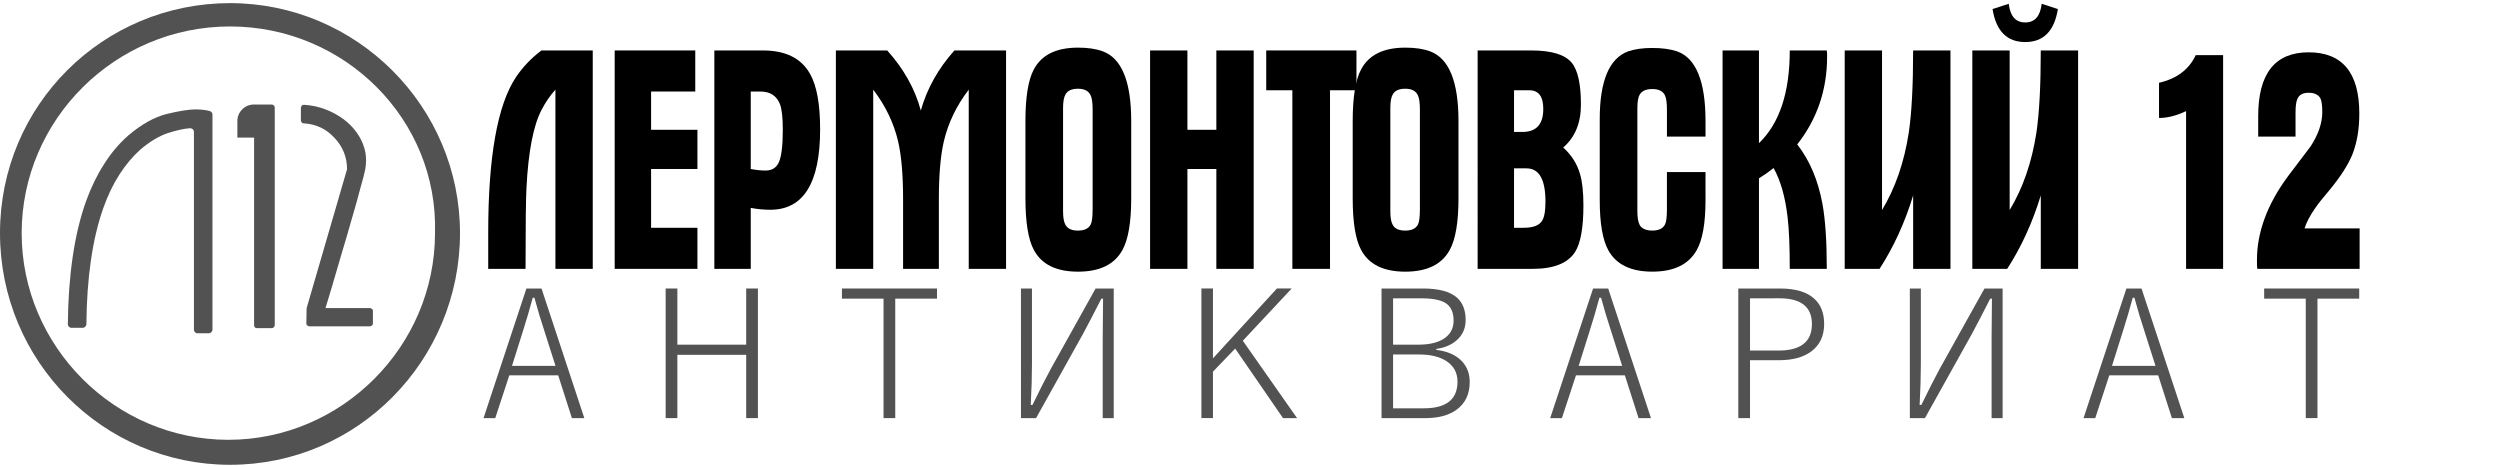 <?xml version="1.0" encoding="UTF-8" standalone="no"?>
<svg
   xmlns:osb="http://www.openswatchbook.org/uri/2009/osb"
   xmlns:dc="http://purl.org/dc/elements/1.1/"
   xmlns:cc="http://creativecommons.org/ns#"
   xmlns:rdf="http://www.w3.org/1999/02/22-rdf-syntax-ns#"
   xmlns:svg="http://www.w3.org/2000/svg"
   xmlns="http://www.w3.org/2000/svg"
   xmlns:sodipodi="http://sodipodi.sourceforge.net/DTD/sodipodi-0.dtd"
   xmlns:inkscape="http://www.inkscape.org/namespaces/inkscape"
   viewBox="0 0 150 28"
   enable-background="new 0 0 92.4 28"
   version="1.1"
   id="svg4540"
   sodipodi:docname="logo.svg"
   inkscape:version="0.92.2 (5c3e80d, 2017-08-06)"
   width="150"
   height="28"
   inkscape:export-filename="D:\!web\скупка-антиквариат.рф\logo\logo2.png"
   inkscape:export-xdpi="600"
   inkscape:export-ydpi="600">
  <defs
     id="defs4544">
    <linearGradient
       id="linearGradient4554"
       osb:paint="solid">
      <stop
         style="stop-color:#f68e13;stop-opacity:1;"
         offset="0"
         id="stop4552" />
    </linearGradient>
  </defs>
  <sodipodi:namedview
     pagecolor="#ffffff"
     bordercolor="#666666"
     borderopacity="1"
     objecttolerance="10"
     gridtolerance="10"
     guidetolerance="10"
     inkscape:pageopacity="0"
     inkscape:pageshadow="2"
     inkscape:window-width="1600"
     inkscape:window-height="837"
     id="namedview4542"
     showgrid="false"
     inkscape:zoom="8.5709912"
     inkscape:cx="47.788933"
     inkscape:cy="23.139847"
     inkscape:window-x="-8"
     inkscape:window-y="-8"
     inkscape:window-maximized="1"
     inkscape:current-layer="text4560" />
  <style
     type="text/css"
     id="style4526">.st0{fill:#F68E13;} .st1{enable-background:new ;} .st2{fill:#525252;}</style>
  <g
     id="Group-7_6_">
    <path
       id="Fill-5_6_"
       class="st0"
       d="m 13.8,1.588 c -6.9,0 -12.5,5.6 -12.5,12.4 0,6.8 5.6,12.4 12.4,12.4 6.8,0 12.4,-5.6 12.4,-12.4 0.2,-6.8 -5.4,-12.4 -12.3,-12.4 m 0,26.3 c -7.6,0 -13.8,-6.2 -13.8,-13.9 0,-7.7 6.2,-13.8 13.8,-13.8 7.6,0 13.8,6.2 13.8,13.8 0,7.6 -6.1,13.9 -13.8,13.9"
       style="fill:#525252;fill-opacity:1"
       inkscape:connector-curvature="0" />
  </g>
  <g
     class="st1"
     id="g4534"
     style="enable-background:new">
    <g
       aria-label="Л12"
       style="font-style:normal;font-weight:normal;font-size:40px;line-height:1.25;font-family:sans-serif;letter-spacing:0px;word-spacing:0px;fill:#525252;fill-opacity:1;stroke:none"
       id="text4550">
      <path
         d="m 11.745,6.563 q 0.237,0 0.529,0.036 0.365,0.055 0.419,0.128 0.055,0.055 0.055,0.146 V 19.779 q 0,0.091 -0.073,0.146 -0.055,0.073 -0.146,0.073 h -0.674 q -0.091,0 -0.164,-0.073 -0.055,-0.055 -0.055,-0.146 V 7.912 q 0,-0.091 -0.073,-0.164 -0.073,-0.055 -0.164,-0.055 -0.529,0.036 -1.331,0.292 Q 9.266,8.258 8.428,8.969 7.735,9.589 7.17,10.464 q -0.565,0.875 -0.966,2.005 -0.492,1.385 -0.747,3.135 -0.255,1.75 -0.273,3.846 0,0.091 -0.073,0.146 -0.055,0.073 -0.146,0.073 H 4.29 q -0.091,0 -0.164,-0.073 -0.055,-0.055 -0.055,-0.146 0.018,-2.188 0.292,-4.047 0.273,-1.859 0.802,-3.336 0.456,-1.258 1.094,-2.242 Q 6.896,8.823 7.717,8.112 8.902,7.11 10.014,6.836 11.144,6.563 11.745,6.563 Z"
         style="font-style:normal;font-variant:normal;font-weight:bold;font-stretch:normal;font-size:18.667px;line-height:50px;font-family:'Citrica Cyrillic';-inkscape-font-specification:'Citrica Cyrillic Bold';letter-spacing:0px;fill:#525252;fill-opacity:1"
         id="path823" />
      <path
         d="M 15.245,19.506 V 8.258 h -1.003 v -0.984 q 0,-0.419 0.292,-0.711 0.292,-0.292 0.711,-0.292 h 1.057 q 0.073,0 0.128,0.055 0.055,0.055 0.055,0.128 V 19.506 q 0,0.073 -0.055,0.128 -0.055,0.055 -0.128,0.055 h -0.875 q -0.091,0 -0.146,-0.055 -0.036,-0.055 -0.036,-0.128 z"
         style="font-style:normal;font-variant:normal;font-weight:bold;font-stretch:normal;font-size:18.667px;line-height:50px;font-family:'Citrica Cyrillic';-inkscape-font-specification:'Citrica Cyrillic Bold';letter-spacing:0px;fill:#525252;fill-opacity:1"
         id="path825" />
      <path
         d="M 18.053,7.219 V 6.472 q 0,-0.073 0.055,-0.128 0.036,-0.055 0.128,-0.055 1.003,0.055 1.914,0.565 0.911,0.51 1.404,1.331 0.255,0.419 0.365,0.93 0.091,0.492 0,1.021 -0.036,0.164 -0.109,0.474 -0.091,0.31 -0.201,0.729 -0.201,0.784 -0.51,1.823 -0.292,1.039 -0.602,2.06 -0.31,1.057 -0.565,1.932 -0.273,0.893 -0.401,1.331 h 2.661 q 0.073,0 0.128,0.055 0.055,0.036 0.055,0.128 v 0.729 q 0,0.091 -0.055,0.128 -0.055,0.055 -0.128,0.055 h -3.628 q -0.073,0 -0.128,-0.055 -0.055,-0.036 -0.055,-0.128 0,-0.292 0.018,-0.911 0.802,-2.771 2.424,-8.331 0,-1.094 -0.766,-1.896 -0.747,-0.802 -1.841,-0.857 -0.073,0 -0.109,-0.055 -0.055,-0.055 -0.055,-0.128 z"
         style="font-style:normal;font-variant:normal;font-weight:bold;font-stretch:normal;font-size:18.667px;line-height:50px;font-family:'Citrica Cyrillic';-inkscape-font-specification:'Citrica Cyrillic Bold';letter-spacing:0px;fill:#525252;fill-opacity:1"
         id="path827" />
    </g>
    <g
       aria-label="АНТИКВАРИАТ"
       style="font-style:normal;font-weight:normal;font-size:40px;line-height:1.25;font-family:sans-serif;letter-spacing:0px;word-spacing:0px;fill:#525252;fill-opacity:1;stroke:none"
       id="text4560">
      <path
         d="m 32.491,17.31 2.568,7.776 h -0.745 l -0.823,-2.568 h -2.932 l -0.844,2.568 h -0.703 l 2.573,-7.776 z m 0.839,4.641 -0.646,-2.026 q -0.349,-1.057 -0.62,-2.062 h -0.099 q -0.281,1.042 -0.604,2.052 l -0.641,2.036 z"
         style="font-style:normal;font-variant:normal;font-weight:normal;font-stretch:normal;font-size:10.667px;font-family:'Yu Gothic';-inkscape-font-specification:'Yu Gothic';letter-spacing:0px;fill:#525252;fill-opacity:1"
         id="path861" />
      <path
         d="M 45.475,17.31 V 25.086 H 44.772 V 21.289 H 40.642 v 3.797 h -0.703 v -7.776 h 0.703 v 3.37 h 4.13 v -3.37 z"
         style="font-style:normal;font-variant:normal;font-weight:normal;font-stretch:normal;font-size:10.667px;font-family:'Yu Gothic';-inkscape-font-specification:'Yu Gothic';letter-spacing:0px;fill:#525252;fill-opacity:1"
         id="path863" />
      <path
         d="m 56.22,17.31 v 0.609 H 53.715 V 25.086 H 53.012 V 17.919 H 50.517 v -0.609 z"
         style="font-style:normal;font-variant:normal;font-weight:normal;font-stretch:normal;font-size:10.667px;font-family:'Yu Gothic';-inkscape-font-specification:'Yu Gothic';letter-spacing:0px;fill:#525252;fill-opacity:1"
         id="path865" />
      <path
         d="m 61.257,17.31 h 0.661 v 4.563 q 0,1.042 -0.073,2.422 h 0.104 q 0.62,-1.281 1.109,-2.182 l 2.677,-4.802 h 1.089 v 7.776 h -0.661 v -4.833 q 0,-0.672 0.021,-2.333 H 66.08 q -0.667,1.313 -1.109,2.13 l -2.807,5.036 h -0.906 z"
         style="font-style:normal;font-variant:normal;font-weight:normal;font-stretch:normal;font-size:10.667px;font-family:'Yu Gothic';-inkscape-font-specification:'Yu Gothic';letter-spacing:0px;fill:#525252;fill-opacity:1"
         id="path867" />
      <path
         d="m 77.501,17.31 -2.932,3.135 3.255,4.641 h -0.844 l -2.87,-4.172 -1.333,1.385 v 2.786 h -0.693 v -7.776 h 0.693 v 4.193 l 3.839,-4.193 z"
         style="font-style:normal;font-variant:normal;font-weight:normal;font-stretch:normal;font-size:10.667px;font-family:'Yu Gothic';-inkscape-font-specification:'Yu Gothic';letter-spacing:0px;fill:#525252;fill-opacity:1"
         id="path869" />
      <path
         d="m 82.892,17.31 h 2.484 q 1.427,0 2.047,0.552 0.516,0.464 0.516,1.339 0,0.745 -0.542,1.219 -0.458,0.406 -1.219,0.516 v 0.057 q 1.021,0.125 1.547,0.693 0.458,0.495 0.458,1.234 0,1.099 -0.802,1.672 -0.693,0.495 -1.854,0.495 h -2.635 z m 0.693,0.589 v 2.781 h 1.516 q 1.089,0 1.646,-0.443 0.469,-0.375 0.469,-0.995 0,-0.75 -0.479,-1.057 -0.453,-0.286 -1.453,-0.286 z m 0,3.37 v 3.229 h 1.844 q 2.021,0 2.021,-1.599 0,-0.797 -0.667,-1.234 -0.609,-0.396 -1.641,-0.396 z"
         style="font-style:normal;font-variant:normal;font-weight:normal;font-stretch:normal;font-size:10.667px;font-family:'Yu Gothic';-inkscape-font-specification:'Yu Gothic';letter-spacing:0px;fill:#525252;fill-opacity:1"
         id="path871" />
      <path
         d="m 96.491,17.31 2.568,7.776 h -0.745 l -0.823,-2.568 h -2.932 l -0.844,2.568 h -0.703 l 2.573,-7.776 z m 0.839,4.641 -0.646,-2.026 q -0.349,-1.057 -0.62,-2.062 h -0.099 q -0.281,1.042 -0.604,2.052 l -0.641,2.036 z"
         style="font-style:normal;font-variant:normal;font-weight:normal;font-stretch:normal;font-size:10.667px;font-family:'Yu Gothic';-inkscape-font-specification:'Yu Gothic';letter-spacing:0px;fill:#525252;fill-opacity:1"
         id="path873" />
      <path
         d="m 104.298,17.31 h 2.505 q 1.401,0 2.073,0.63 0.573,0.536 0.573,1.495 0,1.083 -0.786,1.661 -0.708,0.516 -1.922,0.516 h -1.74 v 3.474 h -0.703 z m 0.703,0.589 v 3.135 h 1.698 q 2.016,0 2.016,-1.589 0,-1.547 -1.953,-1.547 z"
         style="font-style:normal;font-variant:normal;font-weight:normal;font-stretch:normal;font-size:10.667px;font-family:'Yu Gothic';-inkscape-font-specification:'Yu Gothic';letter-spacing:0px;fill:#525252;fill-opacity:1"
         id="path875" />
      <path
         d="m 114.59,17.31 h 0.661 v 4.563 q 0,1.042 -0.073,2.422 h 0.104 q 0.62,-1.281 1.109,-2.182 l 2.677,-4.802 h 1.089 v 7.776 h -0.661 v -4.833 q 0,-0.672 0.021,-2.333 h -0.104 q -0.667,1.313 -1.109,2.13 l -2.807,5.036 h -0.906 z"
         style="font-style:normal;font-variant:normal;font-weight:normal;font-stretch:normal;font-size:10.667px;font-family:'Yu Gothic';-inkscape-font-specification:'Yu Gothic';letter-spacing:0px;fill:#525252;fill-opacity:1"
         id="path877" />
      <path
         d="m 128.491,17.31 2.568,7.776 h -0.745 l -0.823,-2.568 h -2.932 l -0.844,2.568 h -0.703 l 2.573,-7.776 z m 0.839,4.641 -0.646,-2.026 q -0.349,-1.057 -0.62,-2.062 h -0.099 q -0.281,1.042 -0.604,2.052 l -0.641,2.036 z"
         style="font-style:normal;font-variant:normal;font-weight:normal;font-stretch:normal;font-size:10.667px;font-family:'Yu Gothic';-inkscape-font-specification:'Yu Gothic';letter-spacing:0px;fill:#525252;fill-opacity:1"
         id="path879" />
      <path
         d="m 141.553,17.31 v 0.609 h -2.505 v 7.167 h -0.703 v -7.167 h -2.495 v -0.609 z"
         style="font-style:normal;font-variant:normal;font-weight:normal;font-stretch:normal;font-size:10.667px;font-family:'Yu Gothic';-inkscape-font-specification:'Yu Gothic';letter-spacing:0px;fill:#525252;fill-opacity:1"
         id="path881" />
    </g>
    <g
       aria-label="ЛЕРМОНТОВСКИЙ 12"
       style="font-style:normal;font-weight:normal;font-size:40px;line-height:1.25;font-family:sans-serif;letter-spacing:0px;word-spacing:0px;fill:#000000;fill-opacity:1;stroke:none"
       id="text4564-5">
      <path
         d="m 35.565,16.131 h -2.24 V 5.379 q -0.485,0.541 -0.821,1.195 -0.747,1.4 -0.915,4.685 -0.056,0.952 -0.056,4.872 h -2.24 v -2.165 q 0,-6.832 1.661,-9.333 0.616,-0.915 1.531,-1.605 h 3.08 z"
         style="font-style:normal;font-variant:normal;font-weight:bold;font-stretch:normal;font-size:18.667px;font-family:a_AlternaNr;-inkscape-font-specification:'a_AlternaNr Bold';letter-spacing:-0.4px;fill:#000000;fill-opacity:1"
         id="path830" />
      <path
         d="M 41.846,16.131 H 36.881 V 3.027 h 4.835 v 2.464 h -2.651 v 2.296 h 2.781 v 2.352 h -2.781 v 3.528 h 2.781 z"
         style="font-style:normal;font-variant:normal;font-weight:bold;font-stretch:normal;font-size:18.667px;font-family:a_AlternaNr;-inkscape-font-specification:'a_AlternaNr Bold';letter-spacing:-0.4px;fill:#000000;fill-opacity:1"
         id="path832" />
      <path
         d="m 49.208,7.75 q 0,4.835 -2.987,4.835 -0.597,0 -1.176,-0.112 v 3.659 h -2.184 V 3.027 h 2.912 q 2.053,0 2.837,1.419 0.597,1.064 0.597,3.304 z m -2.24,0.037 q 0,-1.083 -0.168,-1.531 -0.299,-0.765 -1.176,-0.765 h -0.579 v 4.648 q 0.467,0.093 0.896,0.093 0.579,0 0.803,-0.523 0.224,-0.541 0.224,-1.923 z"
         style="font-style:normal;font-variant:normal;font-weight:bold;font-stretch:normal;font-size:18.667px;font-family:a_AlternaNr;-inkscape-font-specification:'a_AlternaNr Bold';letter-spacing:-0.4px;fill:#000000;fill-opacity:1"
         id="path834" />
      <path
         d="m 60.364,16.131 h -2.24 V 5.379 q -1.101,1.437 -1.493,3.099 -0.299,1.288 -0.299,3.453 v 4.2 h -2.147 v -4.2 q 0,-2.165 -0.299,-3.453 -0.392,-1.661 -1.493,-3.099 V 16.131 h -2.24 V 3.027 h 3.08 q 1.493,1.661 2.016,3.603 0.56,-1.979 2.016,-3.603 h 3.099 z"
         style="font-style:normal;font-variant:normal;font-weight:bold;font-stretch:normal;font-size:18.667px;font-family:a_AlternaNr;-inkscape-font-specification:'a_AlternaNr Bold';letter-spacing:-0.4px;fill:#000000;fill-opacity:1"
         id="path836" />
      <path
         d="m 67.873,11.894 q 0,2.147 -0.523,3.099 -0.709,1.307 -2.669,1.307 -1.96,0 -2.651,-1.307 -0.504,-0.933 -0.504,-3.099 V 7.264 q 0,-2.165 0.504,-3.099 0.691,-1.307 2.651,-1.307 0.896,0 1.493,0.224 1.699,0.635 1.699,4.181 z m -2.315,0.672 V 6.574 q 0,-0.635 -0.131,-0.877 -0.187,-0.373 -0.747,-0.373 -0.56,0 -0.747,0.336 -0.149,0.243 -0.149,0.821 v 6.197 q 0,0.579 0.149,0.821 0.187,0.336 0.747,0.336 0.579,0 0.765,-0.373 0.112,-0.224 0.112,-0.896 z"
         style="font-style:normal;font-variant:normal;font-weight:bold;font-stretch:normal;font-size:18.667px;font-family:a_AlternaNr;-inkscape-font-specification:'a_AlternaNr Bold';letter-spacing:-0.4px;fill:#000000;fill-opacity:1"
         id="path838" />
      <path
         d="m 75.221,16.131 h -2.24 v -5.992 h -1.736 v 5.992 h -2.24 V 3.027 h 2.24 v 4.76 h 1.736 V 3.027 h 2.24 z"
         style="font-style:normal;font-variant:normal;font-weight:bold;font-stretch:normal;font-size:18.667px;font-family:a_AlternaNr;-inkscape-font-specification:'a_AlternaNr Bold';letter-spacing:-0.4px;fill:#000000;fill-opacity:1"
         id="path840" />
      <path
         d="M 81.387,5.416 H 79.801 V 16.131 H 77.542 V 5.416 h -1.568 V 3.027 h 5.413 z"
         style="font-style:normal;font-variant:normal;font-weight:bold;font-stretch:normal;font-size:18.667px;font-family:a_AlternaNr;-inkscape-font-specification:'a_AlternaNr Bold';letter-spacing:-0.4px;fill:#000000;fill-opacity:1"
         id="path842" />
      <path
         d="m 87.509,11.894 q 0,2.147 -0.523,3.099 -0.709,1.307 -2.669,1.307 -1.96,0 -2.651,-1.307 -0.504,-0.933 -0.504,-3.099 V 7.264 q 0,-2.165 0.504,-3.099 0.691,-1.307 2.651,-1.307 0.896,0 1.493,0.224 1.699,0.635 1.699,4.181 z m -2.315,0.672 V 6.574 q 0,-0.635 -0.131,-0.877 -0.187,-0.373 -0.747,-0.373 -0.56,0 -0.747,0.336 -0.149,0.243 -0.149,0.821 v 6.197 q 0,0.579 0.149,0.821 0.187,0.336 0.747,0.336 0.579,0 0.765,-0.373 0.112,-0.224 0.112,-0.896 z"
         style="font-style:normal;font-variant:normal;font-weight:bold;font-stretch:normal;font-size:18.667px;font-family:a_AlternaNr;-inkscape-font-specification:'a_AlternaNr Bold';letter-spacing:-0.4px;fill:#000000;fill-opacity:1"
         id="path844" />
      <path
         d="m 95.005,12.323 q 0,2.016 -0.504,2.8 -0.653,1.008 -2.539,1.008 h -3.304 V 3.027 h 3.211 q 1.811,0 2.427,0.728 0.56,0.672 0.56,2.52 0,1.661 -1.064,2.576 0.747,0.672 1.008,1.587 0.205,0.672 0.205,1.885 z M 92.597,6.536 q 0,-1.12 -0.84,-1.12 h -0.915 v 2.501 h 0.504 q 1.251,0 1.251,-1.381 z m 0.131,5.563 q 0,-1.997 -1.139,-1.997 h -0.747 v 3.565 h 0.579 q 0.821,0 1.083,-0.392 0.224,-0.299 0.224,-1.176 z"
         style="font-style:normal;font-variant:normal;font-weight:bold;font-stretch:normal;font-size:18.667px;font-family:a_AlternaNr;-inkscape-font-specification:'a_AlternaNr Bold';letter-spacing:-0.4px;fill:#000000;fill-opacity:1"
         id="path846" />
      <path
         d="m 102.331,12.006 q 0,2.091 -0.541,3.024 -0.728,1.269 -2.651,1.269 -1.923,0 -2.632,-1.269 -0.523,-0.933 -0.523,-3.024 V 7.152 q 0,-3.435 1.699,-4.069 0.597,-0.205 1.456,-0.205 0.877,0 1.493,0.205 1.699,0.616 1.699,4.181 v 0.933 h -2.315 V 6.574 q 0,-0.635 -0.131,-0.877 -0.187,-0.355 -0.747,-0.355 -0.541,0 -0.747,0.317 -0.149,0.243 -0.149,0.821 v 6.197 q 0,0.579 0.149,0.84 0.205,0.317 0.747,0.317 0.579,0 0.765,-0.373 0.112,-0.224 0.112,-0.896 v -2.24 h 2.315 z"
         style="font-style:normal;font-variant:normal;font-weight:bold;font-stretch:normal;font-size:18.667px;font-family:a_AlternaNr;-inkscape-font-specification:'a_AlternaNr Bold';letter-spacing:-0.4px;fill:#000000;fill-opacity:1"
         id="path848" />
      <path
         d="m 109.626,3.4 q 0,2.987 -1.792,5.264 1.12,1.437 1.512,3.565 0.261,1.419 0.261,3.901 h -2.221 q 0,-2.016 -0.131,-3.099 -0.205,-1.811 -0.84,-2.949 -0.392,0.317 -0.877,0.616 v 5.432 h -2.184 V 3.027 h 2.184 v 5.563 q 1.848,-1.773 1.848,-5.563 h 2.221 q 0,0.056 0.019,0.187 0,0.131 0,0.187 z"
         style="font-style:normal;font-variant:normal;font-weight:bold;font-stretch:normal;font-size:18.667px;font-family:a_AlternaNr;-inkscape-font-specification:'a_AlternaNr Bold';letter-spacing:-0.4px;fill:#000000;fill-opacity:1"
         id="path850" />
      <path
         d="m 117.029,16.131 h -2.24 v -4.405 q -0.747,2.445 -2.016,4.405 h -2.091 V 3.027 h 2.24 v 9.576 q 1.195,-1.979 1.605,-4.648 0.261,-1.755 0.261,-4.928 h 2.24 z"
         style="font-style:normal;font-variant:normal;font-weight:bold;font-stretch:normal;font-size:18.667px;font-family:a_AlternaNr;-inkscape-font-specification:'a_AlternaNr Bold';letter-spacing:-0.4px;fill:#000000;fill-opacity:1"
         id="path852" />
      <path
         d="m 123.473,0.544 q -0.317,1.979 -1.96,1.979 -1.643,0 -1.96,-1.979 l 0.971,-0.317 q 0.131,1.12 0.989,1.12 0.859,0 0.989,-1.12 z M 124.687,16.131 h -2.24 v -4.405 q -0.747,2.445 -2.016,4.405 h -2.091 V 3.027 h 2.24 v 9.576 q 1.195,-1.979 1.605,-4.648 0.261,-1.755 0.261,-4.928 h 2.24 z"
         style="font-style:normal;font-variant:normal;font-weight:bold;font-stretch:normal;font-size:18.667px;font-family:a_AlternaNr;-inkscape-font-specification:'a_AlternaNr Bold';letter-spacing:-0.4px;fill:#000000;fill-opacity:1"
         id="path854" />
      <path
         d="m 133.386,16.131 h -2.221 V 6.667 q -0.859,0.411 -1.624,0.411 V 4.968 q 1.605,-0.373 2.203,-1.661 h 1.643 z"
         style="font-style:normal;font-variant:normal;font-weight:bold;font-stretch:normal;font-size:18.667px;font-family:a_AlternaNr;-inkscape-font-specification:'a_AlternaNr Bold';letter-spacing:-0.4px;fill:#000000;fill-opacity:1"
         id="path856" />
      <path
         d="m 141.577,16.131 h -6.141 q -0.019,-0.112 -0.019,-0.523 0,-2.52 1.867,-5.04 0.672,-0.877 1.344,-1.773 0.709,-1.083 0.709,-2.072 0,-0.597 -0.112,-0.821 -0.187,-0.336 -0.709,-0.336 -0.523,0 -0.672,0.373 -0.112,0.224 -0.112,0.821 v 1.437 h -2.24 V 6.966 q 0,-3.827 3.024,-3.827 3.043,0 3.043,3.677 0,1.419 -0.429,2.483 -0.392,0.933 -1.363,2.109 -0.635,0.747 -0.859,1.083 -0.467,0.672 -0.635,1.213 h 3.304 z"
         style="font-style:normal;font-variant:normal;font-weight:bold;font-stretch:normal;font-size:18.667px;font-family:a_AlternaNr;-inkscape-font-specification:'a_AlternaNr Bold';letter-spacing:-0.4px;fill:#000000;fill-opacity:1"
         id="path858" />
    </g>
  </g>
</svg>
